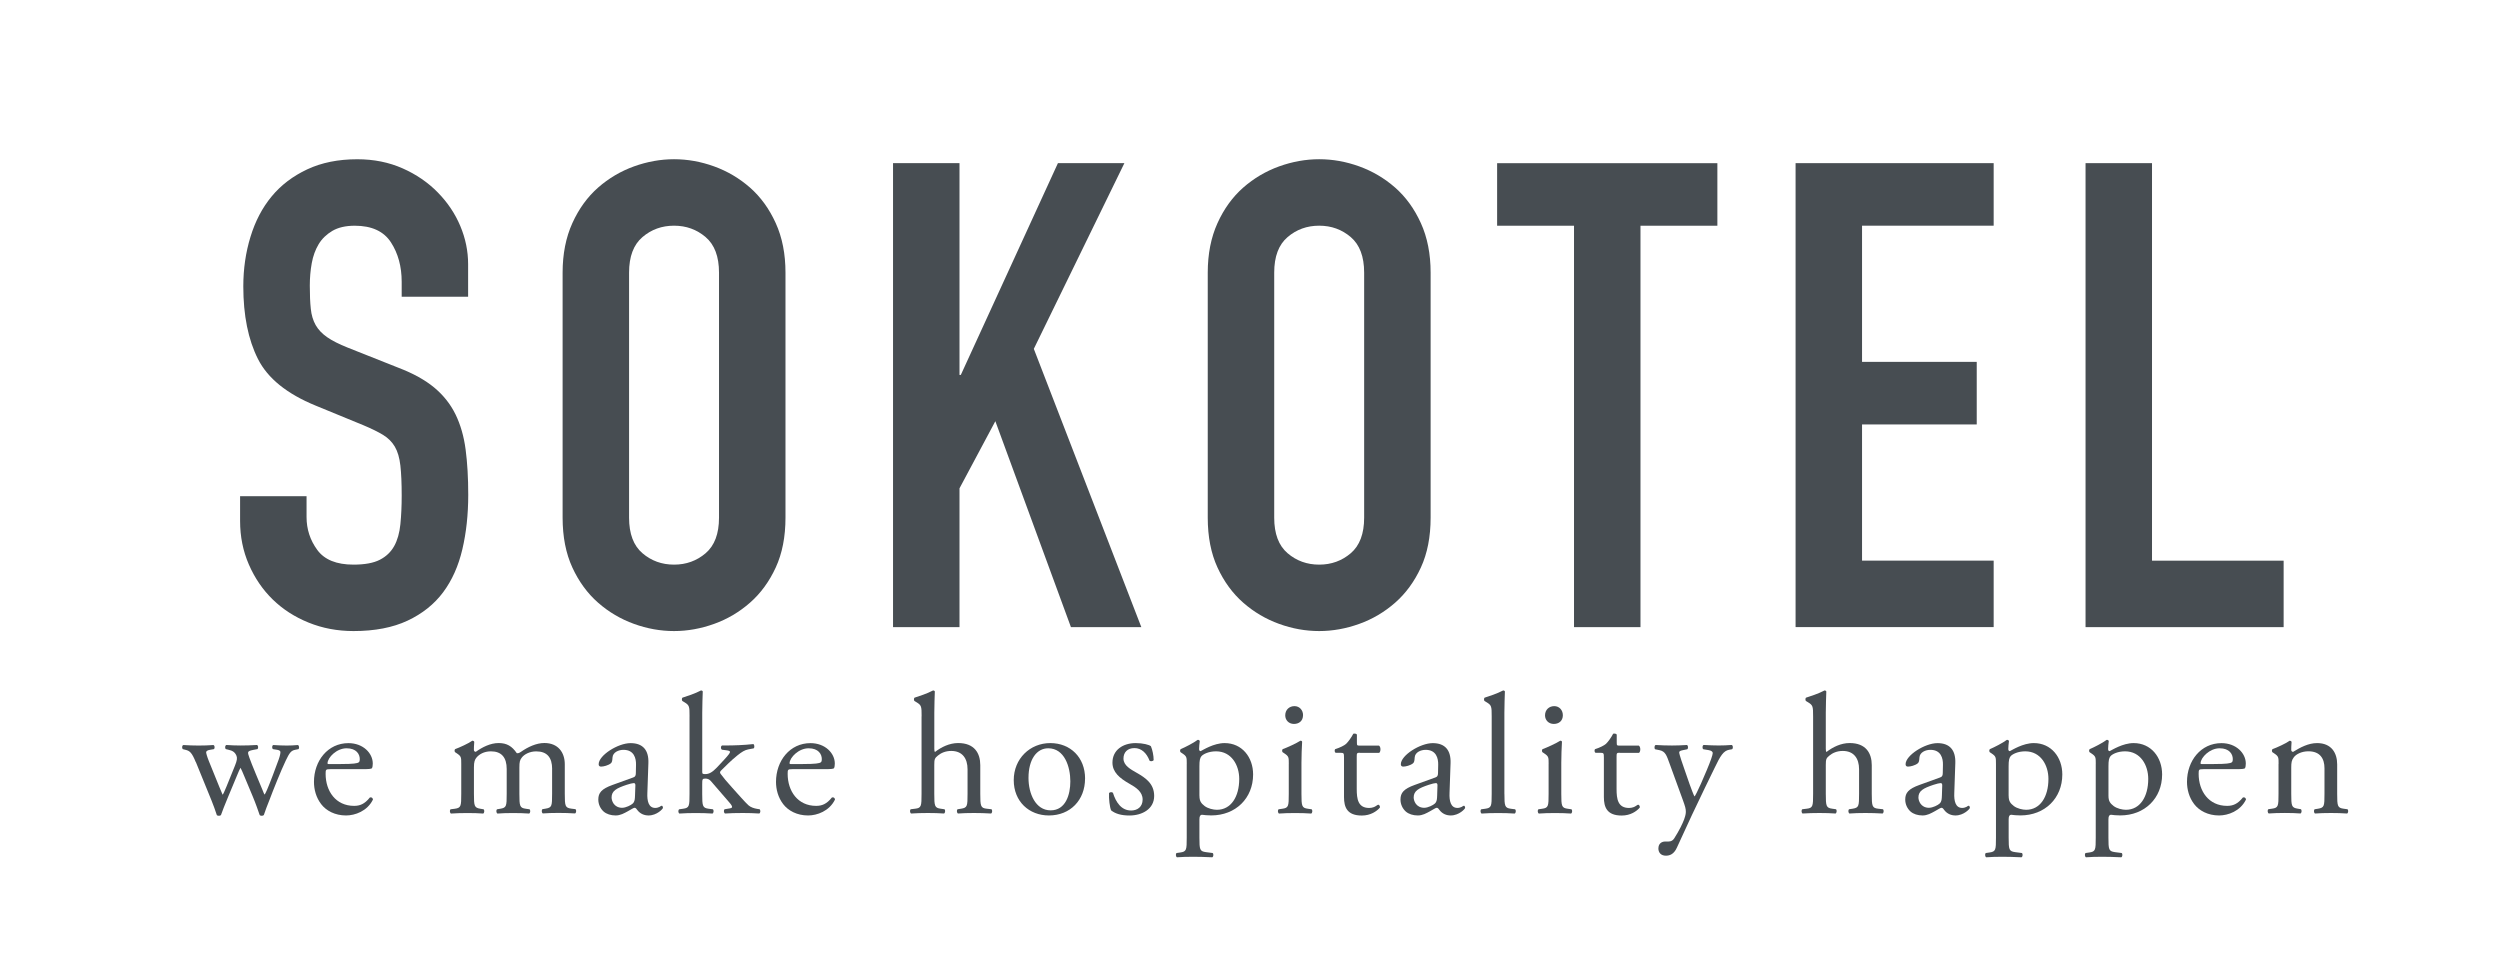 <?xml version="1.0" encoding="UTF-8"?><svg id="a" xmlns="http://www.w3.org/2000/svg" viewBox="0 0 630.41 246.49"><defs><style>.b{fill:#474d52;}</style></defs><g><path class="b" d="M118.05,74.83h-16.76v-3.78c0-3.83-.9-7.15-2.71-9.94s-4.85-4.19-9.12-4.19c-2.3,0-4.19,.44-5.67,1.31-1.48,.88-2.63,2-3.45,3.37-.82,1.37-1.4,2.96-1.73,4.77-.33,1.81-.49,3.7-.49,5.67,0,2.3,.08,4.25,.25,5.83,.16,1.59,.58,2.96,1.23,4.11s1.62,2.16,2.88,3.04c1.26,.88,2.98,1.75,5.18,2.63l12.82,5.09c3.72,1.42,6.74,3.1,9.04,5.01,2.3,1.92,4.08,4.17,5.34,6.74,1.26,2.58,2.11,5.53,2.55,8.87,.44,3.34,.66,7.15,.66,11.42,0,4.93-.49,9.51-1.48,13.72-.99,4.22-2.6,7.83-4.85,10.85-2.25,3.01-5.23,5.4-8.96,7.15-3.72,1.75-8.27,2.63-13.64,2.63-4.05,0-7.83-.71-11.34-2.14-3.51-1.42-6.52-3.37-9.04-5.83-2.52-2.46-4.52-5.39-6-8.79-1.48-3.39-2.22-7.07-2.22-11.01v-6.24h16.76v5.26c0,3.07,.9,5.83,2.71,8.3,1.81,2.47,4.85,3.7,9.12,3.7,2.85,0,5.07-.41,6.66-1.23,1.59-.82,2.79-1.97,3.61-3.45,.82-1.48,1.34-3.31,1.56-5.51,.22-2.19,.33-4.6,.33-7.23,0-3.07-.11-5.59-.33-7.56-.22-1.97-.69-3.56-1.4-4.77-.71-1.2-1.7-2.19-2.96-2.96-1.26-.76-2.93-1.59-5.01-2.46l-12-4.93c-7.23-2.96-12.08-6.87-14.54-11.75-2.46-4.87-3.7-10.98-3.7-18.32,0-4.38,.6-8.55,1.81-12.49,1.2-3.94,2.98-7.34,5.34-10.19,2.35-2.85,5.34-5.12,8.96-6.82,3.62-1.7,7.83-2.55,12.65-2.55,4.16,0,7.97,.77,11.42,2.3,3.45,1.53,6.41,3.56,8.87,6.08,2.47,2.52,4.36,5.34,5.67,8.46s1.97,6.33,1.97,9.61v8.22Z"/><path class="b" d="M141.87,68.75c0-4.71,.82-8.87,2.46-12.49,1.64-3.62,3.81-6.6,6.49-8.96,2.68-2.35,5.7-4.13,9.04-5.34,3.34-1.2,6.71-1.81,10.11-1.81s6.76,.6,10.11,1.81c3.34,1.21,6.35,2.99,9.04,5.34,2.68,2.36,4.85,5.34,6.49,8.96,1.64,3.61,2.46,7.78,2.46,12.49v61.79c0,4.82-.82,9.01-2.46,12.57-1.64,3.56-3.81,6.52-6.49,8.87-2.69,2.36-5.7,4.14-9.04,5.34-3.34,1.2-6.71,1.81-10.11,1.81s-6.77-.6-10.11-1.81c-3.34-1.21-6.35-2.98-9.04-5.34-2.68-2.35-4.85-5.31-6.49-8.87-1.64-3.56-2.46-7.75-2.46-12.57v-61.79Zm16.76,61.79c0,4.05,1.12,7.04,3.37,8.96,2.24,1.92,4.9,2.88,7.97,2.88s5.72-.96,7.97-2.88c2.24-1.92,3.37-4.9,3.37-8.96v-61.79c0-4.05-1.12-7.04-3.37-8.96-2.25-1.92-4.9-2.88-7.97-2.88s-5.73,.96-7.97,2.88c-2.25,1.92-3.37,4.9-3.37,8.96v61.79Z"/><path class="b" d="M225.19,41.14h16.76v53.41h.33l24.49-53.41h16.76l-22.84,46.83,27.11,70.17h-17.75l-19.06-51.93-9.04,16.93v35h-16.76V41.14Z"/><path class="b" d="M304.55,68.75c0-4.71,.82-8.87,2.46-12.49,1.64-3.62,3.81-6.6,6.49-8.96,2.68-2.35,5.7-4.13,9.04-5.34,3.34-1.2,6.71-1.81,10.11-1.81s6.76,.6,10.11,1.81c3.34,1.21,6.35,2.99,9.04,5.34,2.68,2.36,4.85,5.34,6.49,8.96,1.64,3.61,2.46,7.78,2.46,12.49v61.79c0,4.82-.82,9.01-2.46,12.57-1.64,3.56-3.81,6.52-6.49,8.87-2.69,2.36-5.7,4.14-9.04,5.34-3.34,1.2-6.71,1.81-10.11,1.81s-6.77-.6-10.11-1.81c-3.34-1.21-6.35-2.98-9.04-5.34-2.68-2.35-4.85-5.31-6.49-8.87-1.64-3.56-2.46-7.75-2.46-12.57v-61.79Zm16.76,61.79c0,4.05,1.12,7.04,3.37,8.96,2.24,1.92,4.9,2.88,7.97,2.88s5.72-.96,7.97-2.88c2.24-1.92,3.37-4.9,3.37-8.96v-61.79c0-4.05-1.13-7.04-3.37-8.96-2.25-1.92-4.9-2.88-7.97-2.88s-5.73,.96-7.97,2.88c-2.25,1.92-3.37,4.9-3.37,8.96v61.79Z"/><path class="b" d="M396.91,56.92h-19.39v-15.77h55.54v15.77h-19.39v101.22h-16.76V56.92Z"/><path class="b" d="M452.78,41.14h49.95v15.77h-33.19v34.34h28.92v15.78h-28.92v34.34h33.19v16.76h-49.95V41.14Z"/><path class="b" d="M525.9,41.14h16.76v100.24h33.19v16.76h-49.95V41.14Z"/></g><g><path class="b" d="M49.37,192.19c-.99-2.42-1.51-2.85-2.59-3.11l-.69-.17c-.22-.22-.26-.87,.13-1.04,1.34,.08,2.55,.13,3.85,.13s2.59-.04,3.76-.13c.35,.17,.39,.82,.09,1.04l-.99,.17c-.61,.09-.95,.35-.95,.6s.22,1.08,.69,2.25l2.68,6.61c.39,.99,.78,1.77,.78,1.86,.13-.08,.48-.82,.99-2.08l2.12-5.23c.56-1.38,.61-1.94,.39-2.51-.39-.95-1.04-1.3-1.99-1.51l-.69-.17c-.3-.26-.22-.91,.13-1.04,1.08,.08,2.46,.13,3.59,.13,1.34,0,2.64-.04,4.11-.13,.39,.13,.39,.82,.13,1.04l-.91,.17c-1.73,.35-1.64,.48-1.12,1.99,.48,1.43,2.81,6.92,3.29,8.09,.26,.65,.43,1.12,.56,1.21,.09-.09,.3-.52,.61-1.21,.56-1.25,2.29-5.84,2.94-7.65,.35-.99,.43-1.56,.43-1.86,0-.26-.26-.47-.78-.56l-1.08-.17c-.35-.22-.26-.91,.04-1.04,1.25,.08,2.34,.13,3.42,.13,.82,0,1.86-.04,2.81-.13,.35,.17,.39,.82,.13,1.04l-.86,.17c-1.04,.22-1.43,.82-2.34,2.72-1.17,2.42-3.24,7.61-4.06,9.81-.61,1.56-1.12,2.81-1.47,3.93-.17,.13-.35,.17-.56,.17-.17,0-.35-.04-.48-.17-.26-.78-1.04-3.03-1.77-4.75l-2.08-4.97c-.3-.78-.95-2.21-.99-2.21s-.65,1.34-.95,2.12l-2.25,5.4c-.78,1.86-1.38,3.42-1.73,4.41-.13,.13-.3,.17-.52,.17-.17,0-.39-.04-.52-.17-.26-.91-.95-2.68-1.3-3.59l-3.98-9.77Z"/><path class="b" d="M83.28,193.96c-1.12,0-1.17,.09-1.17,1.17,0,4.37,2.55,8.08,7.18,8.08,1.43,0,2.64-.43,3.98-2.12,.43-.13,.73,.13,.78,.52-1.43,2.94-4.54,4.02-6.79,4.02-2.81,0-5.02-1.21-6.27-2.85-1.3-1.69-1.82-3.72-1.82-5.62,0-5.32,3.5-9.77,8.69-9.77,3.72,0,6.14,2.55,6.14,5.14,0,.6-.09,.95-.17,1.12-.13,.26-.74,.3-2.55,.3h-8Zm2.68-1.3c3.2,0,4.15-.17,4.5-.43,.13-.09,.26-.26,.26-.82,0-1.21-.82-2.72-3.33-2.72s-4.76,2.33-4.8,3.76c0,.09,0,.22,.3,.22h3.07Z"/><path class="b" d="M139.23,193.92c0-2.94-1.3-4.45-4.02-4.45-1.64,0-2.98,.74-3.59,1.51-.52,.65-.65,1.08-.65,2.59v6.61c0,3.11,.09,3.55,1.64,3.76l.91,.13c.3,.22,.22,.95-.09,1.08-1.3-.09-2.55-.13-4.06-.13s-2.72,.04-3.93,.13c-.3-.13-.39-.87-.09-1.08l.78-.13c1.6-.26,1.64-.65,1.64-3.76v-6.27c0-2.9-1.3-4.45-3.98-4.45-1.77,0-2.98,.78-3.63,1.56-.43,.52-.65,1.08-.65,2.46v6.7c0,3.11,.09,3.5,1.64,3.76l.78,.13c.3,.22,.22,.95-.09,1.08-1.17-.09-2.42-.13-3.93-.13s-2.85,.04-4.19,.13c-.3-.13-.39-.87-.09-1.08l1.04-.13c1.6-.22,1.64-.65,1.64-3.76v-7.57c0-1.69,0-1.9-1.17-2.68l-.39-.26c-.17-.17-.17-.65,.04-.78,1-.35,3.46-1.47,4.32-2.12,.17,0,.39,.08,.48,.3-.09,.99-.09,1.64-.09,2.03,0,.26,.17,.48,.48,.48,1.64-1.17,3.68-2.21,5.75-2.21s3.37,.78,4.58,2.55c.39,.08,.69-.09,1.08-.35,1.73-1.21,3.85-2.21,5.88-2.21,3.46,0,5.15,2.38,5.15,5.36v7.43c0,3.11,.09,3.55,1.64,3.76l1.04,.13c.3,.22,.22,.95-.09,1.08-1.43-.09-2.68-.13-4.19-.13s-2.72,.04-3.93,.13c-.3-.13-.39-.87-.09-1.08l.78-.13c1.6-.26,1.64-.65,1.64-3.76v-6.27Z"/><path class="b" d="M159.61,196.08c.65-.22,.73-.6,.73-1.25l.04-1.99c.04-1.6-.48-3.76-3.16-3.76-1.21,0-2.68,.6-2.77,1.94-.04,.69-.09,1.21-.43,1.47-.65,.52-1.82,.82-2.46,.82-.39,0-.6-.22-.6-.6,0-2.25,4.88-5.32,8.04-5.32s4.63,1.82,4.5,5.06l-.26,7.52c-.09,1.99,.3,3.76,1.99,3.76,.43,0,.82-.13,1.08-.26,.22-.13,.43-.3,.56-.3,.17,0,.3,.26,.3,.56,0,.22-1.51,1.9-3.63,1.9-1.04,0-2.08-.39-2.81-1.34-.17-.26-.43-.6-.69-.6-.3,0-.82,.39-1.69,.86-.95,.52-1.9,1.08-3.11,1.08s-2.29-.35-3.03-.99c-.82-.74-1.34-1.82-1.34-3.03,0-1.69,.82-2.68,3.59-3.68l5.15-1.86Zm-2.68,7.61c.86,0,2.21-.65,2.64-1.08,.52-.52,.52-1.12,.56-2.03l.09-2.55c0-.47-.17-.56-.43-.56s-.99,.17-1.77,.43c-2.55,.86-3.8,1.51-3.8,3.2,0,.74,.52,2.6,2.72,2.6Z"/><path class="b" d="M173.88,180.64c0-2.55-.04-2.81-1.34-3.59l-.43-.26c-.22-.13-.22-.74,0-.87,1.08-.35,3.11-.99,4.67-1.82,.17,0,.35,.09,.43,.26-.04,1.3-.13,3.46-.13,5.36v14.83c0,.56,.04,.65,.78,.65,.95,0,1.77-.47,2.94-1.69l1.77-1.9c1.21-1.3,1.51-1.77,1.51-1.99s-.22-.34-.95-.43l-1.04-.13c-.39-.13-.39-.95,0-1.08h1c1.9,0,4.45-.08,6.87-.35,.3,.13,.35,.87,.09,1.08l-1.38,.26c-.86,.17-1.6,.61-2.72,1.51-1.69,1.34-3.16,2.9-3.93,3.63-.52,.47-.56,.69-.3,1.04,.73,1,1.43,1.82,2.9,3.46,1.69,1.9,3.2,3.59,4.06,4.41,.61,.56,1.47,.82,2.25,.95l.6,.09c.3,.22,.26,.95-.09,1.08-1.25-.09-2.72-.13-4.11-.13-1.73,0-3.24,.04-4.5,.13-.35-.17-.39-.91-.09-1.08l.78-.13c.65-.09,1.08-.17,1.08-.43s-.17-.56-.74-1.21l-4.63-5.36c-.39-.43-.86-.6-1.34-.6-.78,0-.82,.13-.82,1.47v2.38c0,3.11,.09,3.55,1.64,3.76l1.04,.13c.3,.22,.22,.95-.09,1.08-1.43-.09-2.68-.13-4.19-.13s-2.85,.04-4.15,.13c-.3-.13-.39-.87-.04-1.08l.95-.13c1.6-.22,1.64-.65,1.64-3.76v-19.54Z"/><path class="b" d="M199.79,193.96c-1.12,0-1.17,.09-1.17,1.17,0,4.37,2.55,8.08,7.18,8.08,1.43,0,2.64-.43,3.98-2.12,.43-.13,.74,.13,.78,.52-1.43,2.94-4.54,4.02-6.79,4.02-2.81,0-5.01-1.21-6.27-2.85-1.3-1.69-1.82-3.72-1.82-5.62,0-5.32,3.5-9.77,8.69-9.77,3.72,0,6.14,2.55,6.14,5.14,0,.6-.09,.95-.17,1.12-.13,.26-.73,.3-2.55,.3h-8Zm2.68-1.3c3.2,0,4.15-.17,4.5-.43,.13-.09,.26-.26,.26-.82,0-1.21-.82-2.72-3.33-2.72s-4.76,2.33-4.8,3.76c0,.09,0,.22,.3,.22h3.07Z"/><path class="b" d="M232.4,180.64c0-2.55-.04-2.81-1.34-3.59l-.43-.26c-.22-.13-.22-.74,0-.87,1.08-.35,3.11-.99,4.67-1.82,.17,0,.35,.09,.43,.26-.04,1.3-.13,3.46-.13,5.36v9.08c0,.39,.04,.74,.17,.82,1.56-1.21,3.63-2.25,5.84-2.25,4.11,0,5.58,2.55,5.58,5.58v7.22c0,3.11,.09,3.59,1.64,3.76l1.17,.13c.3,.22,.22,.95-.09,1.08-1.56-.09-2.81-.13-4.32-.13s-2.85,.04-4.02,.13c-.3-.13-.39-.87-.09-1.08l.86-.13c1.6-.26,1.64-.65,1.64-3.76v-6.18c0-2.77-1.34-4.63-4.11-4.63-1.47,0-2.59,.52-3.37,1.17-.78,.65-.91,.86-.91,2.38v7.26c0,3.11,.09,3.55,1.64,3.76l.91,.13c.3,.17,.22,.95-.09,1.08-1.3-.09-2.55-.13-4.06-.13s-2.85,.04-4.24,.13c-.3-.13-.39-.87-.09-1.08l1.08-.13c1.6-.17,1.64-.65,1.64-3.76v-19.54Z"/><path class="b" d="M273.61,196.34c0,5.41-3.72,9.29-9.12,9.29-4.97,0-8.86-3.5-8.86-8.91s4.11-9.34,9.21-9.34,8.78,3.63,8.78,8.95Zm-9.29-7.65c-2.85,0-4.97,2.72-4.97,7.48,0,3.93,1.77,8.17,5.58,8.17s4.97-3.98,4.97-7.31c0-3.67-1.47-8.34-5.58-8.34Z"/><path class="b" d="M290.22,188.17c.39,.95,.69,2.33,.69,3.5-.17,.3-.82,.39-1.04,.13-.73-1.9-2.03-3.16-3.8-3.16s-2.77,1.08-2.77,2.64c0,1.77,1.82,2.72,3.33,3.59,2.29,1.3,4.41,2.77,4.41,5.84,0,3.29-3.03,4.93-6.23,4.93-2.03,0-3.55-.43-4.63-1.3-.35-.82-.6-2.94-.52-4.37,.22-.26,.78-.3,.99-.04,.74,2.38,2.12,4.45,4.58,4.45,1.56,0,2.9-.91,2.9-2.77,0-1.99-1.73-3.07-3.33-3.98-2.51-1.42-4.28-2.94-4.28-5.32,0-3.16,2.6-4.93,5.88-4.93,1.82,0,3.42,.43,3.8,.78Z"/><path class="b" d="M299.26,192.62c0-1.69,0-1.9-1.17-2.68l-.39-.26c-.17-.17-.17-.65,.04-.78,1.12-.48,3.16-1.51,4.28-2.34,.26,0,.43,.09,.52,.3-.09,.78-.17,1.43-.17,1.99,0,.3,.09,.56,.39,.56,.56-.26,3.28-2.03,6.05-2.03,4.37,0,7.18,3.55,7.18,7.91,0,6.01-4.41,10.33-10.55,10.33-.78,0-1.99-.09-2.38-.17-.39,.08-.61,.3-.61,1.21v4.54c0,3.07,.09,3.46,1.64,3.68l1.69,.22c.3,.22,.22,.95-.09,1.08-2.08-.09-3.33-.13-4.84-.13s-2.85,.04-4.06,.13c-.3-.13-.39-.87-.09-1.08l.91-.13c1.6-.22,1.64-.65,1.64-3.76v-18.59Zm3.2,8.04c0,1.38,.43,1.9,1.3,2.59,.86,.65,2.2,.95,3.11,.95,3.54,0,5.62-3.28,5.62-7.78,0-3.46-1.95-6.96-5.84-6.96-1.86,0-3.2,.69-3.68,1.21-.39,.47-.52,1.12-.52,2.55v7.44Z"/><path class="b" d="M324.99,192.62c0-1.69,0-1.9-1.17-2.68l-.39-.26c-.17-.17-.17-.65,.04-.78,1-.35,3.46-1.47,4.45-2.12,.22,0,.39,.08,.43,.26-.09,1.51-.17,3.59-.17,5.36v7.78c0,3.11,.09,3.55,1.64,3.76l.91,.13c.3,.22,.22,.95-.09,1.08-1.3-.09-2.55-.13-4.06-.13s-2.85,.04-4.06,.13c-.3-.13-.39-.87-.09-1.08l.91-.13c1.6-.22,1.64-.65,1.64-3.76v-7.57Zm3.59-12.32c0,1.56-1.08,2.25-2.29,2.25-1.34,0-2.2-.99-2.2-2.16,0-1.43,1.04-2.33,2.33-2.33s2.16,1.04,2.16,2.25Z"/><path class="b" d="M342.9,189.81c-.74,0-.78,.13-.78,1.04v8.09c0,2.51,.3,4.8,3.15,4.8,.43,0,.82-.09,1.17-.22,.39-.13,.95-.6,1.08-.6,.35,0,.52,.48,.43,.74-.78,.91-2.34,1.99-4.54,1.99-3.72,0-4.5-2.08-4.5-4.67v-9.9c0-1.17-.04-1.25-.91-1.25h-1.21c-.26-.17-.3-.65-.13-.91,1.25-.39,2.34-.95,2.77-1.34,.56-.52,1.38-1.69,1.82-2.55,.22-.09,.74-.09,.91,.22v1.95c0,.78,.04,.82,.78,.82h4.8c.52,.39,.43,1.56,.04,1.82h-4.89Z"/><path class="b" d="M361.88,196.08c.65-.22,.74-.6,.74-1.25l.04-1.99c.04-1.6-.48-3.76-3.16-3.76-1.21,0-2.68,.6-2.77,1.94-.04,.69-.09,1.21-.43,1.47-.65,.52-1.82,.82-2.46,.82-.39,0-.6-.22-.6-.6,0-2.25,4.89-5.32,8.04-5.32s4.62,1.82,4.5,5.06l-.26,7.52c-.09,1.99,.3,3.76,1.99,3.76,.43,0,.82-.13,1.08-.26,.22-.13,.43-.3,.56-.3,.17,0,.3,.26,.3,.56,0,.22-1.51,1.9-3.63,1.9-1.04,0-2.08-.39-2.81-1.34-.17-.26-.43-.6-.69-.6-.3,0-.82,.39-1.69,.86-.95,.52-1.9,1.08-3.11,1.08s-2.29-.35-3.03-.99c-.82-.74-1.34-1.82-1.34-3.03,0-1.69,.82-2.68,3.59-3.68l5.14-1.86Zm-2.68,7.61c.86,0,2.2-.65,2.64-1.08,.52-.52,.52-1.12,.56-2.03l.08-2.55c0-.47-.17-.56-.43-.56s-1,.17-1.77,.43c-2.55,.86-3.8,1.51-3.8,3.2,0,.74,.52,2.6,2.72,2.6Z"/><path class="b" d="M379.36,200.18c0,3.11,.09,3.55,1.64,3.76l1.04,.13c.3,.22,.22,.95-.09,1.08-1.42-.09-2.68-.13-4.19-.13s-2.85,.04-4.15,.13c-.3-.13-.39-.87-.09-1.08l.99-.13c1.6-.22,1.64-.65,1.64-3.76v-19.54c0-2.55-.04-2.81-1.34-3.59l-.43-.26c-.22-.13-.22-.74,0-.87,1.08-.35,3.11-.99,4.67-1.82,.17,0,.35,.09,.43,.26-.04,1.3-.13,3.46-.13,5.36v20.45Z"/><path class="b" d="M390.51,192.62c0-1.69,0-1.9-1.17-2.68l-.39-.26c-.17-.17-.17-.65,.04-.78,.99-.35,3.46-1.47,4.45-2.12,.22,0,.39,.08,.43,.26-.09,1.51-.17,3.59-.17,5.36v7.78c0,3.11,.09,3.55,1.64,3.76l.91,.13c.3,.22,.22,.95-.09,1.08-1.3-.09-2.55-.13-4.06-.13s-2.85,.04-4.06,.13c-.3-.13-.39-.87-.09-1.08l.91-.13c1.6-.22,1.64-.65,1.64-3.76v-7.57Zm3.59-12.32c0,1.56-1.08,2.25-2.29,2.25-1.34,0-2.21-.99-2.21-2.16,0-1.43,1.04-2.33,2.33-2.33s2.16,1.04,2.16,2.25Z"/><path class="b" d="M408.42,189.81c-.74,0-.78,.13-.78,1.04v8.09c0,2.51,.3,4.8,3.16,4.8,.43,0,.82-.09,1.17-.22,.39-.13,.95-.6,1.08-.6,.35,0,.52,.48,.43,.74-.78,.91-2.33,1.99-4.54,1.99-3.72,0-4.5-2.08-4.5-4.67v-9.9c0-1.17-.04-1.25-.91-1.25h-1.21c-.26-.17-.3-.65-.13-.91,1.25-.39,2.33-.95,2.77-1.34,.56-.52,1.38-1.69,1.81-2.55,.22-.09,.74-.09,.91,.22v1.95c0,.78,.04,.82,.78,.82h4.8c.52,.39,.43,1.56,.04,1.82h-4.89Z"/><path class="b" d="M418.19,213.93c0-1.17,.78-1.73,1.73-1.73h.82c.69,0,1.12-.3,1.43-.78,1.26-1.95,2.12-3.76,2.51-4.8,.13-.35,.43-1.25,.43-1.86,0-.87-.17-1.38-.74-2.98l-3.37-9.25c-.74-2.03-1.04-3.07-2.55-3.37l-1.08-.22c-.26-.22-.22-.95,.13-1.08,1.38,.08,2.68,.13,4.11,.13,1.17,0,2.38-.04,3.76-.13,.35,.13,.39,.86,.09,1.08l-1.08,.22c-.6,.13-.95,.26-.95,.56,0,.52,.99,3.33,1.25,4.06l1.38,3.98c.26,.69,1.08,2.98,1.25,3.07,.13-.09,.82-1.43,1.6-3.2l1.47-3.42c.95-2.25,1.51-3.85,1.51-4.32,0-.3-.26-.6-1.04-.74l-1.34-.22c-.3-.22-.26-.95,.09-1.08,1.38,.08,2.68,.13,3.8,.13s2.08-.04,3.28-.13c.35,.17,.39,.82,.09,1.08l-.74,.13c-1.43,.26-2.21,1.51-3.67,4.58l-2.42,4.97c-1.43,2.9-4.97,10.42-7.09,15.13-.74,1.64-1.77,2.03-2.77,2.03-1.25,0-1.9-.78-1.9-1.86Z"/><path class="b" d="M457.2,180.64c0-2.55-.04-2.81-1.34-3.59l-.43-.26c-.22-.13-.22-.74,0-.87,1.08-.35,3.11-.99,4.67-1.82,.17,0,.35,.09,.43,.26-.04,1.3-.13,3.46-.13,5.36v9.08c0,.39,.04,.74,.17,.82,1.56-1.21,3.63-2.25,5.84-2.25,4.11,0,5.58,2.55,5.58,5.58v7.22c0,3.11,.09,3.59,1.64,3.76l1.17,.13c.3,.22,.22,.95-.09,1.08-1.56-.09-2.81-.13-4.32-.13s-2.85,.04-4.02,.13c-.3-.13-.39-.87-.09-1.08l.87-.13c1.6-.26,1.64-.65,1.64-3.76v-6.18c0-2.77-1.34-4.63-4.11-4.63-1.47,0-2.59,.52-3.37,1.17s-.91,.86-.91,2.38v7.26c0,3.11,.09,3.55,1.64,3.76l.91,.13c.3,.17,.22,.95-.09,1.08-1.3-.09-2.55-.13-4.06-.13s-2.85,.04-4.24,.13c-.3-.13-.39-.87-.08-1.08l1.08-.13c1.6-.17,1.64-.65,1.64-3.76v-19.54Z"/><path class="b" d="M489.16,196.08c.65-.22,.74-.6,.74-1.25l.04-1.99c.04-1.6-.48-3.76-3.16-3.76-1.21,0-2.68,.6-2.77,1.94-.04,.69-.09,1.21-.43,1.47-.65,.52-1.82,.82-2.46,.82-.39,0-.6-.22-.6-.6,0-2.25,4.89-5.32,8.04-5.32s4.62,1.82,4.5,5.06l-.26,7.52c-.09,1.99,.3,3.76,1.99,3.76,.43,0,.82-.13,1.08-.26,.22-.13,.43-.3,.56-.3,.17,0,.3,.26,.3,.56,0,.22-1.51,1.9-3.63,1.9-1.04,0-2.08-.39-2.81-1.34-.17-.26-.43-.6-.69-.6-.3,0-.82,.39-1.69,.86-.95,.52-1.9,1.08-3.11,1.08s-2.29-.35-3.03-.99c-.82-.74-1.34-1.82-1.34-3.03,0-1.69,.82-2.68,3.59-3.68l5.14-1.86Zm-2.68,7.61c.86,0,2.2-.65,2.64-1.08,.52-.52,.52-1.12,.56-2.03l.08-2.55c0-.47-.17-.56-.43-.56s-1,.17-1.77,.43c-2.55,.86-3.8,1.51-3.8,3.2,0,.74,.52,2.6,2.72,2.6Z"/><path class="b" d="M503.31,192.62c0-1.69,0-1.9-1.17-2.68l-.39-.26c-.17-.17-.17-.65,.04-.78,1.12-.48,3.16-1.51,4.28-2.34,.26,0,.43,.09,.52,.3-.09,.78-.17,1.43-.17,1.99,0,.3,.09,.56,.39,.56,.56-.26,3.28-2.03,6.05-2.03,4.37,0,7.18,3.55,7.18,7.91,0,6.01-4.41,10.33-10.55,10.33-.78,0-1.99-.09-2.38-.17-.39,.08-.6,.3-.6,1.21v4.54c0,3.07,.09,3.46,1.64,3.68l1.69,.22c.3,.22,.22,.95-.09,1.08-2.08-.09-3.33-.13-4.84-.13s-2.85,.04-4.06,.13c-.3-.13-.39-.87-.09-1.08l.91-.13c1.6-.22,1.64-.65,1.64-3.76v-18.59Zm3.2,8.04c0,1.38,.43,1.9,1.3,2.59,.87,.65,2.21,.95,3.11,.95,3.55,0,5.62-3.28,5.62-7.78,0-3.46-1.95-6.96-5.84-6.96-1.86,0-3.2,.69-3.68,1.21-.39,.47-.52,1.12-.52,2.55v7.44Z"/><path class="b" d="M528.48,192.62c0-1.69,0-1.9-1.17-2.68l-.39-.26c-.17-.17-.17-.65,.04-.78,1.12-.48,3.16-1.51,4.28-2.34,.26,0,.43,.09,.52,.3-.09,.78-.17,1.43-.17,1.99,0,.3,.08,.56,.39,.56,.56-.26,3.29-2.03,6.05-2.03,4.37,0,7.18,3.55,7.18,7.91,0,6.01-4.41,10.33-10.55,10.33-.78,0-1.99-.09-2.38-.17-.39,.08-.61,.3-.61,1.21v4.54c0,3.07,.09,3.46,1.64,3.68l1.69,.22c.3,.22,.22,.95-.09,1.08-2.08-.09-3.33-.13-4.84-.13s-2.85,.04-4.06,.13c-.3-.13-.39-.87-.09-1.08l.91-.13c1.6-.22,1.64-.65,1.64-3.76v-18.59Zm3.2,8.04c0,1.38,.43,1.9,1.3,2.59,.86,.65,2.2,.95,3.11,.95,3.54,0,5.62-3.28,5.62-7.78,0-3.46-1.94-6.96-5.84-6.96-1.86,0-3.2,.69-3.67,1.21-.39,.47-.52,1.12-.52,2.55v7.44Z"/><path class="b" d="M555.59,193.96c-1.12,0-1.17,.09-1.17,1.17,0,4.37,2.55,8.08,7.18,8.08,1.42,0,2.64-.43,3.98-2.12,.43-.13,.74,.13,.78,.52-1.43,2.94-4.54,4.02-6.79,4.02-2.81,0-5.01-1.21-6.27-2.85-1.3-1.69-1.82-3.72-1.82-5.62,0-5.32,3.5-9.77,8.69-9.77,3.72,0,6.14,2.55,6.14,5.14,0,.6-.09,.95-.17,1.12-.13,.26-.73,.3-2.55,.3h-8Zm2.68-1.3c3.2,0,4.15-.17,4.5-.43,.13-.09,.26-.26,.26-.82,0-1.21-.82-2.72-3.33-2.72s-4.75,2.33-4.8,3.76c0,.09,0,.22,.3,.22h3.07Z"/><path class="b" d="M574.58,192.62c0-1.69,0-1.9-1.17-2.68l-.39-.26c-.17-.17-.17-.65,.04-.78,.99-.35,3.46-1.47,4.32-2.12,.17,0,.39,.08,.47,.3-.08,.99-.08,1.64-.08,2.03,0,.26,.17,.48,.47,.48,1.82-1.12,3.85-2.21,6.05-2.21,3.59,0,5.06,2.46,5.06,5.36v7.43c0,3.11,.09,3.55,1.64,3.76l.95,.13c.3,.22,.22,.95-.09,1.08-1.3-.09-2.55-.13-4.06-.13s-2.85,.04-4.02,.13c-.3-.13-.39-.87-.08-1.08l.82-.13c1.6-.26,1.64-.65,1.64-3.76v-6.44c0-2.46-1.12-4.28-4.06-4.28-1.64,0-3.07,.69-3.67,1.51-.56,.73-.65,1.34-.65,2.59v6.61c0,3.11,.08,3.5,1.64,3.76l.78,.13c.3,.22,.22,.95-.09,1.08-1.17-.09-2.42-.13-3.94-.13s-2.85,.04-4.06,.13c-.3-.13-.39-.87-.09-1.08l.91-.13c1.6-.22,1.64-.65,1.64-3.76v-7.57Z"/></g></svg>